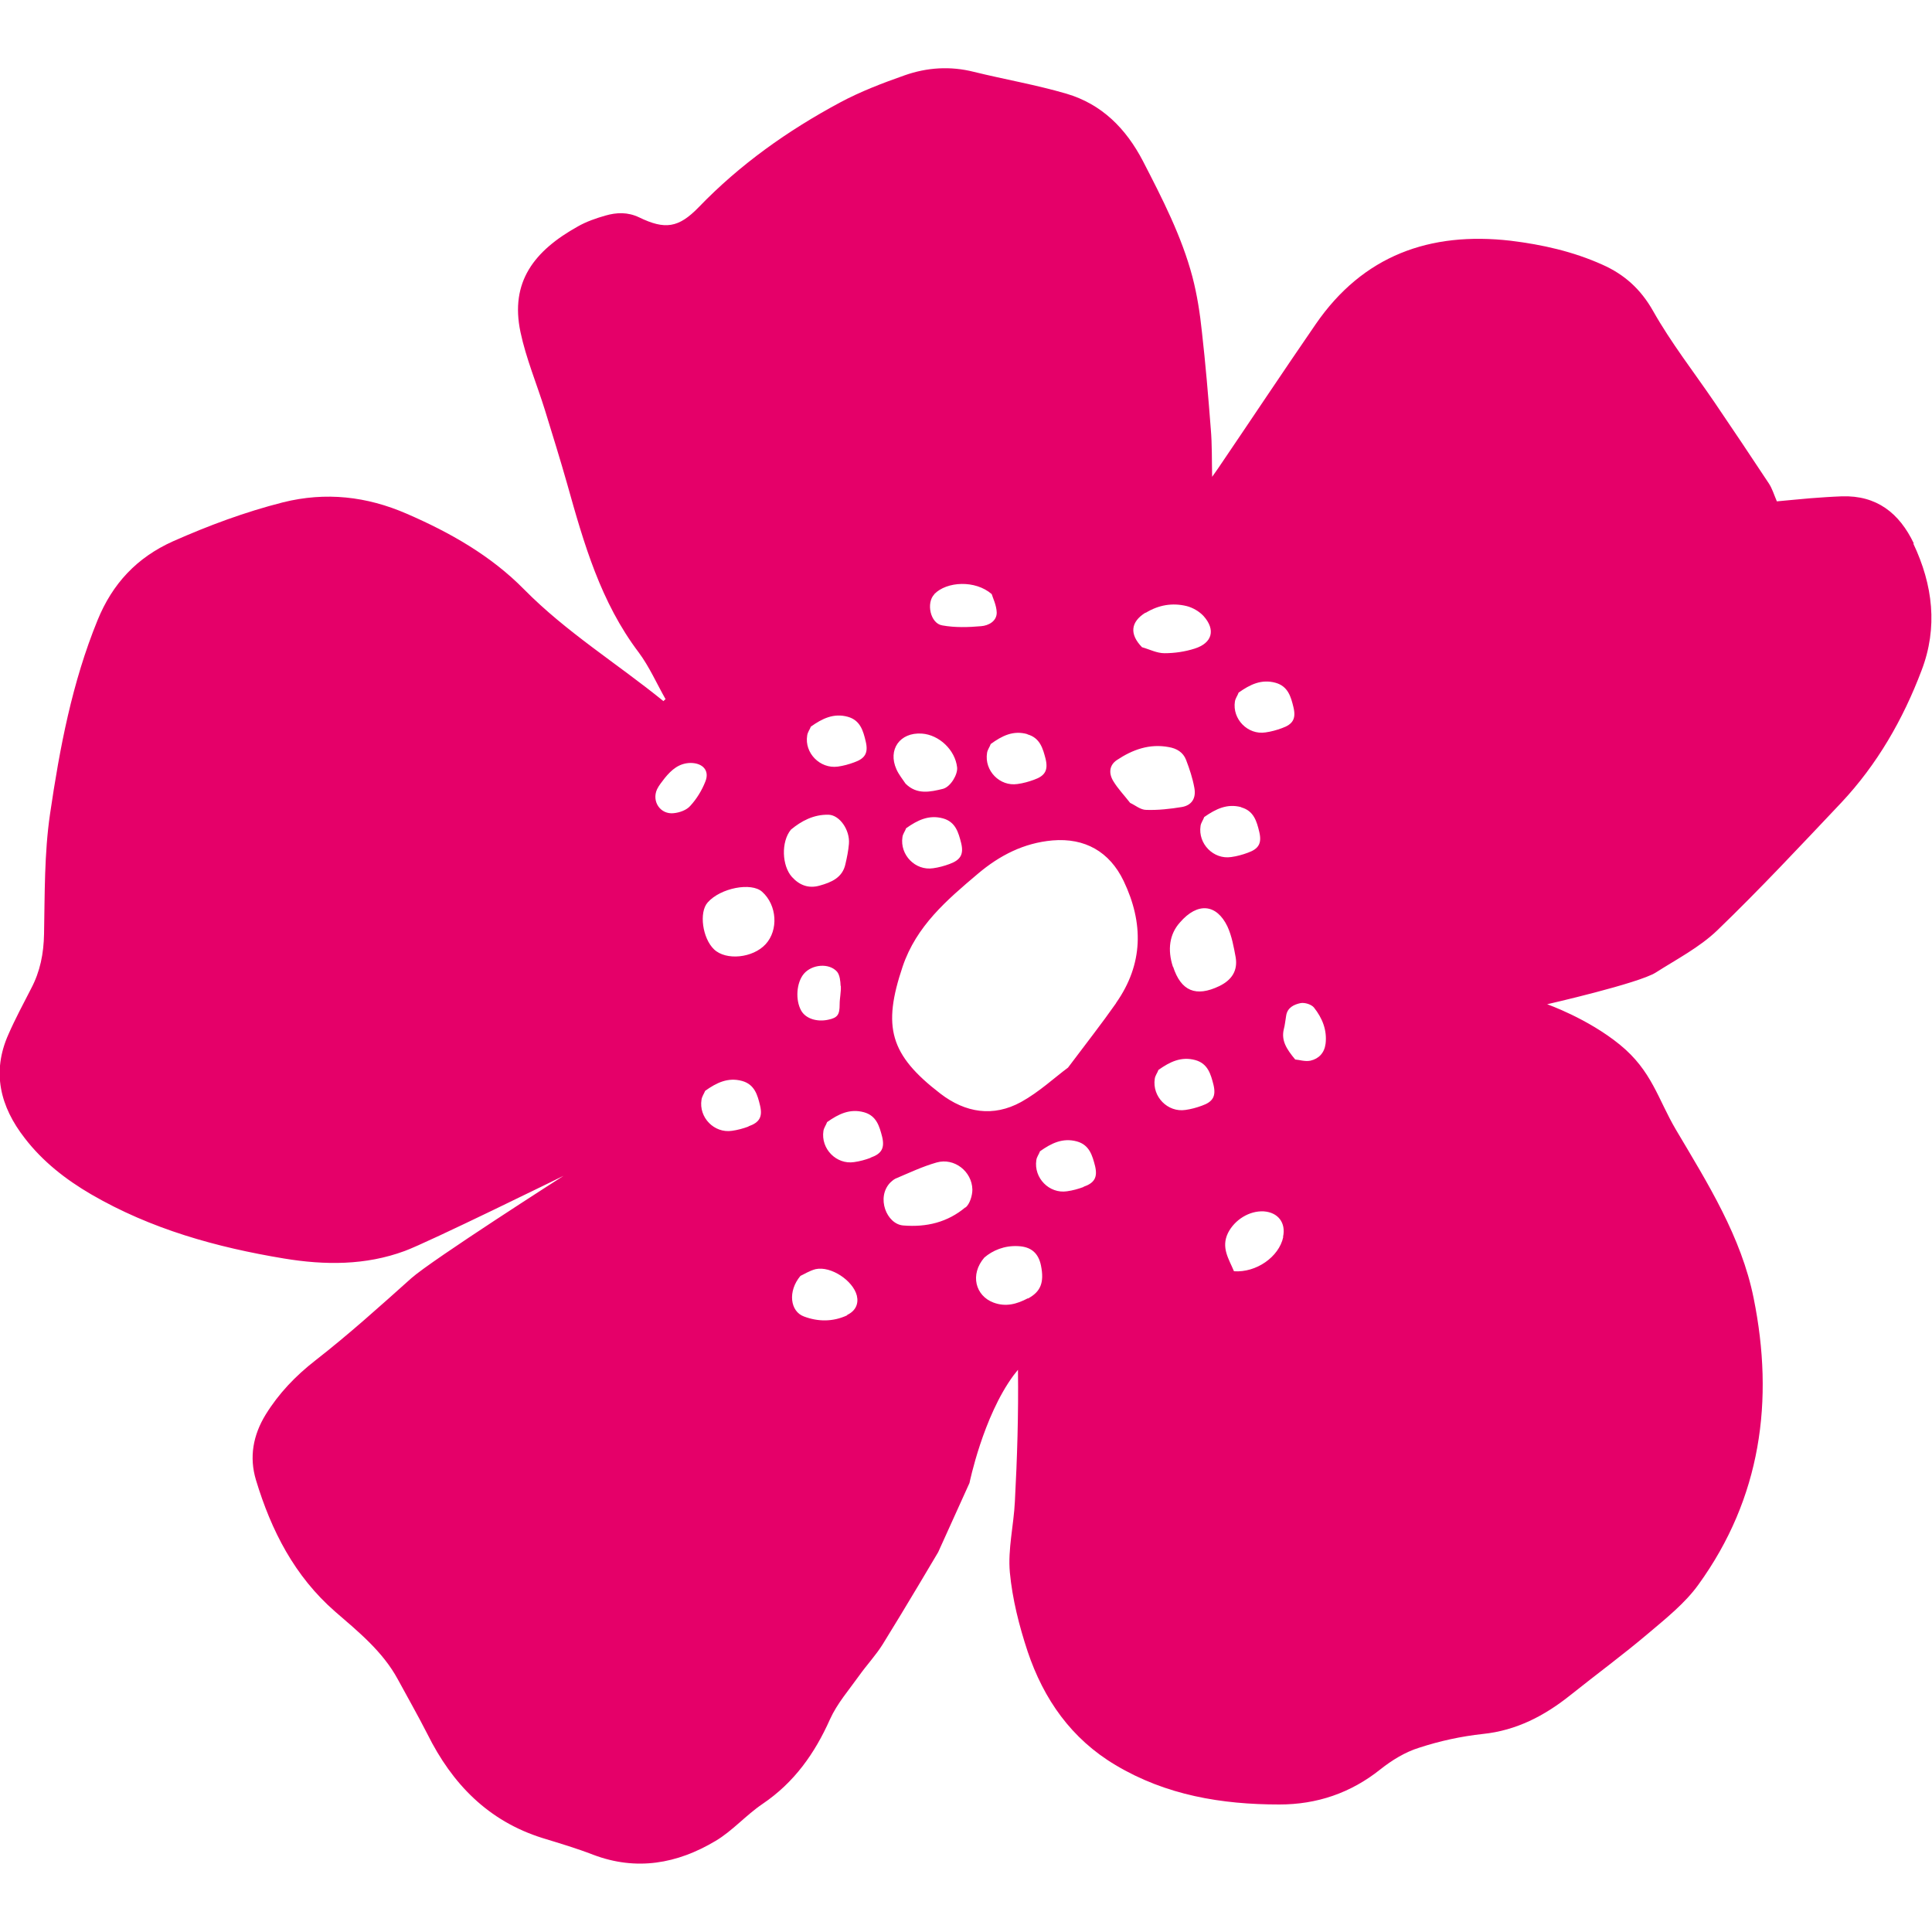 <?xml version="1.0" encoding="UTF-8"?>
<svg data-bbox="-0.017 3.531 99.987 92.929" viewBox="0 0 100 100" xmlns="http://www.w3.org/2000/svg" data-type="color">
    <g>
        <path d="M99.06 28.13c-.75-1.57-1.92-2.5-3.73-2.44-.55.02-1.09.06-1.63.1-.59.05-1.18.11-1.73.16-.15-.35-.24-.66-.41-.92-.93-1.41-1.87-2.81-2.82-4.21-1.07-1.57-2.25-3.08-3.18-4.73-.64-1.13-1.49-1.89-2.62-2.39-1.51-.68-3.11-1.04-4.75-1.24-4.18-.48-7.64.76-10.09 4.32-1.7 2.47-3.36 4.97-5.05 7.46-.1.14-.2.29-.31.44-.02-.87 0-1.68-.07-2.48-.13-1.68-.27-3.36-.46-5.03-.1-.96-.25-1.92-.49-2.84-.56-2.11-1.56-4.05-2.56-5.99-.88-1.69-2.13-2.95-3.96-3.49-1.57-.46-3.2-.74-4.79-1.13-1.22-.31-2.43-.23-3.59.18-1.14.4-2.29.84-3.35 1.41-2.7 1.45-5.17 3.2-7.31 5.42-1.04 1.07-1.74 1.17-3.08.52-.59-.28-1.16-.26-1.75-.09-.49.14-.98.31-1.42.56-2.26 1.26-3.52 2.87-2.97 5.47.29 1.37.85 2.7 1.27 4.05.39 1.27.79 2.55 1.15 3.82.86 3.07 1.73 6.11 3.7 8.71.55.74.93 1.61 1.39 2.42-.04.03-.08.06-.11.1-2.39-1.94-5.03-3.57-7.21-5.78-1.72-1.75-3.84-2.95-6.08-3.92-2.07-.9-4.19-1.14-6.4-.59-1.97.5-3.85 1.2-5.7 2.02-1.87.84-3.13 2.19-3.9 4.08-1.32 3.23-1.96 6.62-2.46 10.03-.3 2.04-.27 4.14-.31 6.21-.02 1.02-.2 1.94-.67 2.83-.4.78-.82 1.56-1.17 2.36-.88 1.96-.43 3.75.84 5.38.93 1.21 2.12 2.14 3.44 2.91 3.1 1.8 6.48 2.74 9.98 3.32 2.12.35 4.22.36 6.25-.39 1.18-.43 8.22-3.89 8.22-3.89s-6.81 4.35-7.88 5.3c-1.62 1.45-3.24 2.91-4.96 4.25-1.04.81-1.9 1.71-2.58 2.81-.65 1.06-.86 2.2-.5 3.39.79 2.61 1.99 4.97 4.1 6.81 1.2 1.04 2.46 2.06 3.24 3.5.51.94 1.04 1.87 1.53 2.83 1.28 2.58 3.15 4.51 5.97 5.39.88.27 1.76.53 2.61.86 2.24.85 4.35.47 6.33-.71.88-.52 1.58-1.34 2.44-1.92 1.64-1.11 2.7-2.61 3.49-4.38.37-.82.99-1.53 1.51-2.26.39-.55.87-1.06 1.23-1.64 1.13-1.82 2.86-4.75 2.86-4.75l1.62-3.58s.7-3.43 2.28-5.57c.07-.1.16-.19.23-.29.03 2.3-.04 4.56-.16 6.82-.06 1.23-.37 2.47-.26 3.67.13 1.38.48 2.76.92 4.09.83 2.47 2.26 4.52 4.55 5.88 2.61 1.56 5.49 2.04 8.48 2.04 1.94 0 3.69-.59 5.23-1.82.59-.47 1.29-.9 2.01-1.12 1.07-.35 2.18-.59 3.29-.71 1.74-.18 3.19-.94 4.52-2 1.35-1.08 2.74-2.1 4.05-3.21.92-.78 1.9-1.56 2.59-2.52 3.24-4.48 3.93-9.53 2.86-14.82-.64-3.19-2.38-5.95-4.02-8.72-.94-1.59-1.24-3.05-2.91-4.41s-3.76-2.09-3.76-2.09 4.73-1.08 5.62-1.64c1.08-.69 2.26-1.3 3.18-2.18 2.21-2.13 4.31-4.38 6.42-6.61 1.86-1.98 3.2-4.31 4.16-6.85.85-2.22.59-4.42-.43-6.57M34.88 42.09c-.7.08-1.16-.61-.87-1.24.1-.21.26-.39.4-.58.35-.43.74-.77 1.33-.78.63 0 1 .39.77.96-.18.46-.45.9-.78 1.26-.19.22-.55.35-.86.38m3.87 16.22c-.27.1-.56.18-.85.22-.92.14-1.73-.69-1.58-1.61.02-.16.13-.31.19-.46.59-.42 1.18-.71 1.91-.51.65.18.8.73.93 1.27.14.59-.03.88-.6 1.08m.89-9.43c-.66.72-2.05.86-2.67.27-.6-.57-.79-1.92-.33-2.43.66-.75 2.26-1.06 2.82-.55.77.69.85 1.98.18 2.71m24.29-12.56c.02-.16.14-.31.19-.46.59-.42 1.18-.71 1.91-.51.65.18.8.73.93 1.27.14.59-.03.88-.6 1.08-.27.1-.56.18-.85.22-.91.14-1.73-.69-1.58-1.61m.33 5.49c.65.18.8.73.93 1.27.14.59-.03.88-.6 1.08-.27.1-.56.18-.85.22-.92.14-1.73-.69-1.59-1.61.02-.16.14-.31.19-.46.6-.42 1.19-.71 1.92-.51M59.3 31.72c.67-.41 1.38-.53 2.12-.35.32.08.66.28.88.52.63.71.45 1.39-.46 1.68-.5.16-1.04.24-1.57.24-.39 0-.77-.2-1.16-.31-.66-.68-.59-1.31.18-1.79m-6.11 6.3c.65.18.8.73.94 1.27.14.59-.03.88-.6 1.08-.27.1-.56.18-.85.22-.92.14-1.73-.69-1.58-1.61.02-.16.14-.31.19-.46.59-.43 1.17-.72 1.9-.51m-4.82-7.25c.64-.66 2.12-.74 2.97 0 .06.2.25.58.26.96 0 .45-.43.67-.8.7-.67.06-1.36.08-2.02-.04-.62-.1-.84-1.17-.41-1.61m.79 13.96c-.27.1-.56.18-.85.22-.92.14-1.73-.69-1.59-1.61.02-.17.14-.31.19-.46.59-.42 1.18-.71 1.91-.51.65.18.8.73.94 1.28.14.58-.03.87-.6 1.08m-1.44-6.75c.9.06 1.73.85 1.83 1.75.04.36-.33 1-.73 1.11-.66.16-1.35.32-1.94-.27-.16-.24-.35-.47-.47-.74-.46-1.02.18-1.92 1.3-1.85m-5.92.1c.02-.17.14-.32.19-.46.59-.42 1.18-.71 1.91-.51.65.18.8.73.93 1.28.14.59-.03.88-.6 1.08-.27.1-.56.18-.85.22-.92.12-1.73-.71-1.58-1.61m-.84 4.87c.53-.44 1.17-.79 1.95-.77.57.02 1.11.79 1.05 1.51-.03.35-.1.7-.18 1.04-.15.71-.73.95-1.34 1.12-.57.16-1.04-.02-1.43-.45-.52-.58-.57-1.82-.05-2.45m2.58 8.09c.02.31-.06.63-.06.96 0 .52-.1.69-.59.79-.59.13-1.17-.06-1.4-.47-.31-.55-.25-1.45.14-1.91.42-.49 1.31-.57 1.72-.1.14.18.17.48.18.73m.34 17.05c-.73.34-1.5.34-2.24.06-.71-.26-.85-1.3-.18-2.1.16-.07.47-.27.79-.35.79-.17 1.93.59 2.13 1.37.1.42-.06.79-.5 1m1.21-8.13c-.27.1-.56.18-.85.22-.92.14-1.73-.69-1.59-1.61.02-.16.14-.31.19-.46.59-.42 1.18-.71 1.91-.51.65.18.8.73.94 1.27.14.59-.03.88-.6 1.08m4.91 2.57c-.92.77-2 1.04-3.22.94-.86-.07-1.41-1.45-.67-2.22.03-.02.14-.14.26-.2.71-.3 1.4-.63 2.14-.84.91-.26 1.83.46 1.85 1.4 0 .31-.13.74-.35.93m3.22 4.7c-.57.3-1.14.46-1.78.22-.93-.35-1.23-1.45-.47-2.33.43-.37 1.04-.63 1.75-.59.68.03 1.05.37 1.18 1 .18.89-.02 1.36-.67 1.71m2.87-5.77c-.27.1-.56.18-.85.22-.92.14-1.73-.69-1.59-1.61.02-.17.14-.31.19-.46.59-.42 1.18-.71 1.91-.51.65.18.8.73.94 1.27.14.59-.03.88-.6 1.08m1.69-9.51c-.75 1.07-1.56 2.1-2.49 3.34-.69.51-1.49 1.26-2.43 1.78-1.44.79-2.88.56-4.17-.43-2.63-2.02-3.01-3.46-1.96-6.58.71-2.1 2.28-3.44 3.89-4.8 1.12-.95 2.38-1.6 3.87-1.73 1.67-.14 2.95.58 3.68 2.1 1.04 2.18 1.02 4.3-.39 6.31m.72-10.36c-.32-.41-.63-.73-.86-1.11-.26-.42-.21-.84.18-1.1.81-.54 1.69-.86 2.69-.67.41.07.74.27.89.66.18.47.34.95.43 1.45.1.54-.14.9-.64.99-.61.1-1.24.17-1.85.15-.3 0-.58-.25-.83-.36m3.71 15.67c-.27.1-.56.18-.85.22-.92.14-1.73-.69-1.59-1.61.02-.17.14-.31.19-.46.59-.42 1.18-.71 1.91-.51.65.18.8.73.94 1.28.14.59-.03.88-.6 1.08m-1.5-7.19c-.29-.88-.18-1.69.36-2.29.92-1.07 1.9-.96 2.46.2.23.5.33 1.07.43 1.61.11.69-.21 1.17-.85 1.48-1.21.58-1.98.26-2.39-1m5.7 13.99c-.22 1.03-1.4 1.85-2.55 1.77-.26-.63-.68-1.22-.31-1.98.34-.68 1.1-1.16 1.85-1.12.74.05 1.16.59 1 1.32m2.2-9.99c-.06.47-.35.77-.78.87-.28.06-.6-.05-.79-.06-.46-.55-.73-.99-.59-1.57.06-.22.08-.47.12-.69.06-.43.41-.59.75-.66.22-.04.56.07.69.23.43.54.69 1.17.6 1.89" fill="#e50069" data-color="1"/>
    </g>
</svg>
